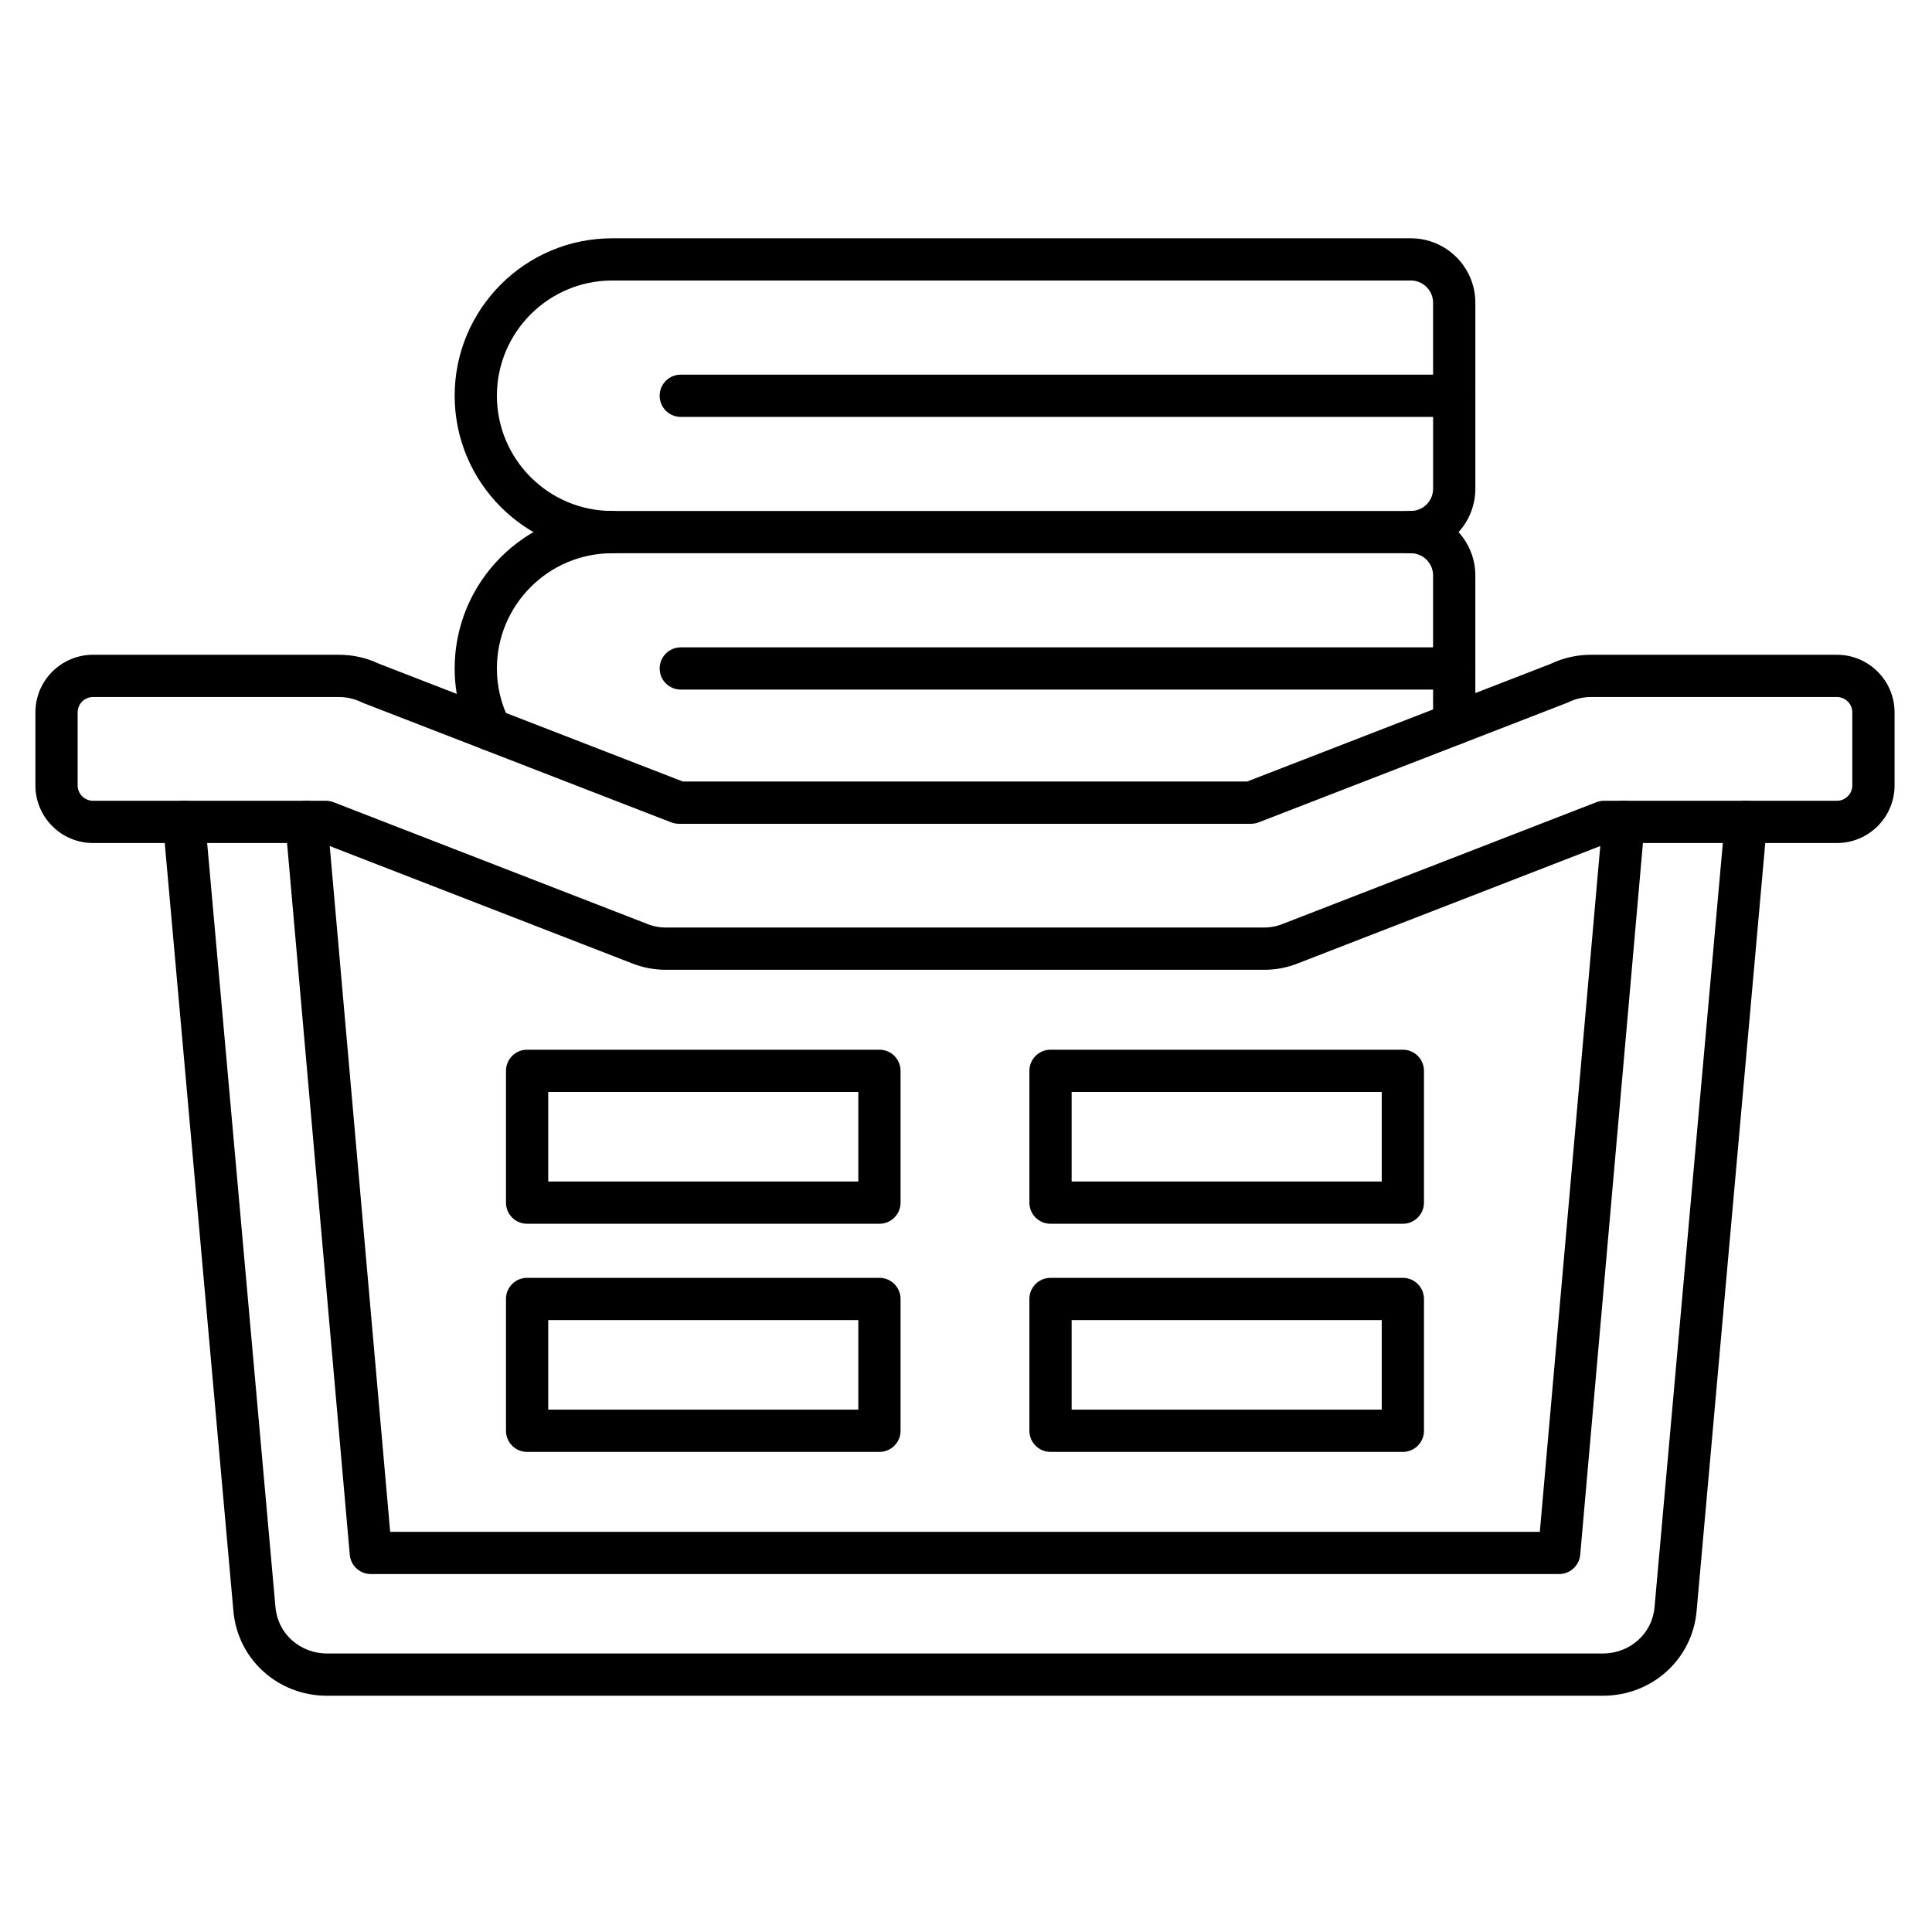 <?xml version="1.0" encoding="UTF-8"?>
<!-- Uploaded to: ICON Repo, www.svgrepo.com, Generator: ICON Repo Mixer Tools -->
<svg fill="#000000" width="800px" height="800px" version="1.1" viewBox="144 144 512 512" xmlns="http://www.w3.org/2000/svg">
 <g>
  <path d="m568.8 593.39h-338.13c-13.004 0-23.672-9.633-24.812-22.41l-18.656-208.67c-0.277-3.078 1.996-5.801 5.078-6.074 3.086-0.285 5.801 1.996 6.074 5.078l18.652 208.66c0.621 6.961 6.496 12.211 13.664 12.211h338.13c7.168 0 13.039-5.25 13.664-12.211l18.652-208.66c0.277-3.078 3.008-5.356 6.074-5.078 3.078 0.277 5.352 2.996 5.078 6.074l-18.652 208.66c-1.145 12.781-11.812 22.414-24.816 22.414z"/>
  <path d="m557.19 561.14h-314.92c-2.902 0-5.32-2.215-5.574-5.106l-17.074-193.73c-0.273-3.078 2.004-5.797 5.086-6.066 3.074-0.273 5.797 2.004 6.066 5.086l16.625 188.63h304.67l16.625-188.63c0.273-3.078 3-5.356 6.066-5.086 3.078 0.27 5.356 2.988 5.086 6.066l-17.074 193.73c-0.262 2.887-2.68 5.106-5.582 5.106z"/>
  <path d="m320.37 401c-3.027 0-6.062-0.582-8.934-1.73l-82.113-31.859h-60.672c-8.422 0-15.27-6.852-15.27-15.27v-19.348c0-8.422 6.852-15.27 15.27-15.27h65.16c3.742 0 7.34 0.809 10.699 2.406l80.445 31.18h149.55l80.445-31.18c3.359-1.598 6.957-2.406 10.699-2.406h65.16c8.422 0 15.27 6.852 15.27 15.27v19.348c0 8.422-6.852 15.27-15.27 15.27h-60.668l-82.141 31.871c-2.969 1.195-6.164 1.785-9.477 1.715h-157.7c-0.156 0.004-0.312 0.004-0.465 0.004zm-151.72-72.281c-2.246 0-4.074 1.828-4.074 4.074v19.348c0 2.246 1.828 4.074 4.074 4.074h61.719c0.691 0 1.379 0.129 2.023 0.379l83.117 32.25c0.02 0.008 0.043 0.016 0.062 0.023 1.629 0.656 3.367 0.969 5.148 0.934h157.91c1.891 0.035 3.629-0.277 5.258-0.934l83.18-32.273c0.645-0.25 1.332-0.379 2.023-0.379h61.715c2.246 0 4.074-1.828 4.074-4.074v-19.348c0-2.246-1.828-4.074-4.074-4.074h-65.16c-2.113 0-4.133 0.465-6.016 1.383-0.141 0.07-0.285 0.133-0.43 0.188l-81.629 31.641c-0.645 0.25-1.328 0.379-2.023 0.379h-151.65c-0.691 0-1.379-0.129-2.023-0.379l-81.629-31.641c-0.145-0.059-0.289-0.121-0.43-0.188-1.879-0.918-3.902-1.383-6.016-1.383z"/>
  <path d="m377.06 468.31h-93.371c-3.09 0-5.598-2.504-5.598-5.598v-34.93c0-3.094 2.508-5.598 5.598-5.598h93.371c3.09 0 5.598 2.504 5.598 5.598v34.93c0 3.09-2.508 5.598-5.598 5.598zm-87.773-11.195h82.176v-23.734h-82.176z"/>
  <path d="m377.06 528.77h-93.371c-3.09 0-5.598-2.504-5.598-5.598v-34.934c0-3.094 2.508-5.598 5.598-5.598h93.371c3.09 0 5.598 2.504 5.598 5.598v34.934c0 3.09-2.508 5.598-5.598 5.598zm-87.773-11.195h82.176v-23.734h-82.176z"/>
  <path d="m515.77 468.31h-93.371c-3.094 0-5.598-2.504-5.598-5.598v-34.93c0-3.094 2.504-5.598 5.598-5.598h93.371c3.094 0 5.598 2.504 5.598 5.598v34.93c0 3.09-2.508 5.598-5.598 5.598zm-87.773-11.195h82.176v-23.734l-82.176-0.004z"/>
  <path d="m515.77 528.77h-93.371c-3.094 0-5.598-2.504-5.598-5.598v-34.934c0-3.094 2.504-5.598 5.598-5.598h93.371c3.094 0 5.598 2.504 5.598 5.598v34.934c0 3.09-2.508 5.598-5.598 5.598zm-87.773-11.195h82.176v-23.734l-82.176-0.004z"/>
  <path d="m529.38 326.75h-204.97c-3.09 0-5.598-2.508-5.598-5.598 0-3.09 2.508-5.598 5.598-5.598h204.97c3.094 0 5.598 2.508 5.598 5.598 0.004 3.09-2.504 5.598-5.598 5.598z"/>
  <path d="m517.89 290.61h-211.67c-23.012 0-41.73-18.723-41.73-41.73 0-23.012 18.719-41.73 41.73-41.73h211.68c9.422 0 17.082 7.664 17.082 17.082v49.297c0 9.418-7.664 17.082-17.086 17.082zm-211.67-72.27c-16.836 0-30.535 13.699-30.535 30.535 0 16.84 13.699 30.535 30.535 30.535h211.68c3.246 0 5.887-2.641 5.887-5.887l-0.004-49.297c0-3.246-2.641-5.887-5.887-5.887z"/>
  <path d="m529.38 254.48h-204.97c-3.09 0-5.598-2.508-5.598-5.598s2.508-5.598 5.598-5.598h204.97c3.094 0 5.598 2.508 5.598 5.598 0.004 3.09-2.504 5.598-5.598 5.598z"/>
  <path d="m273.95 342.94c-2.043 0-4.016-1.125-5-3.074-2.918-5.773-4.461-12.246-4.461-18.719 0-23.012 18.719-41.73 41.73-41.73 3.09 0 5.598 2.508 5.598 5.598 0 3.09-2.508 5.598-5.598 5.598-16.836 0-30.535 13.699-30.535 30.535 0 4.797 1.098 9.395 3.254 13.668 1.395 2.758 0.289 6.125-2.473 7.519-0.805 0.414-1.668 0.605-2.516 0.605zm255.43-1.496c-3.094 0-5.598-2.508-5.598-5.598v-39.348c0-3.246-2.641-5.887-5.887-5.887-3.094 0-5.598-2.508-5.598-5.598 0-3.09 2.504-5.598 5.598-5.598 9.418 0 17.082 7.664 17.082 17.082v39.348c0.004 3.094-2.504 5.598-5.598 5.598z"/>
 </g>
</svg>